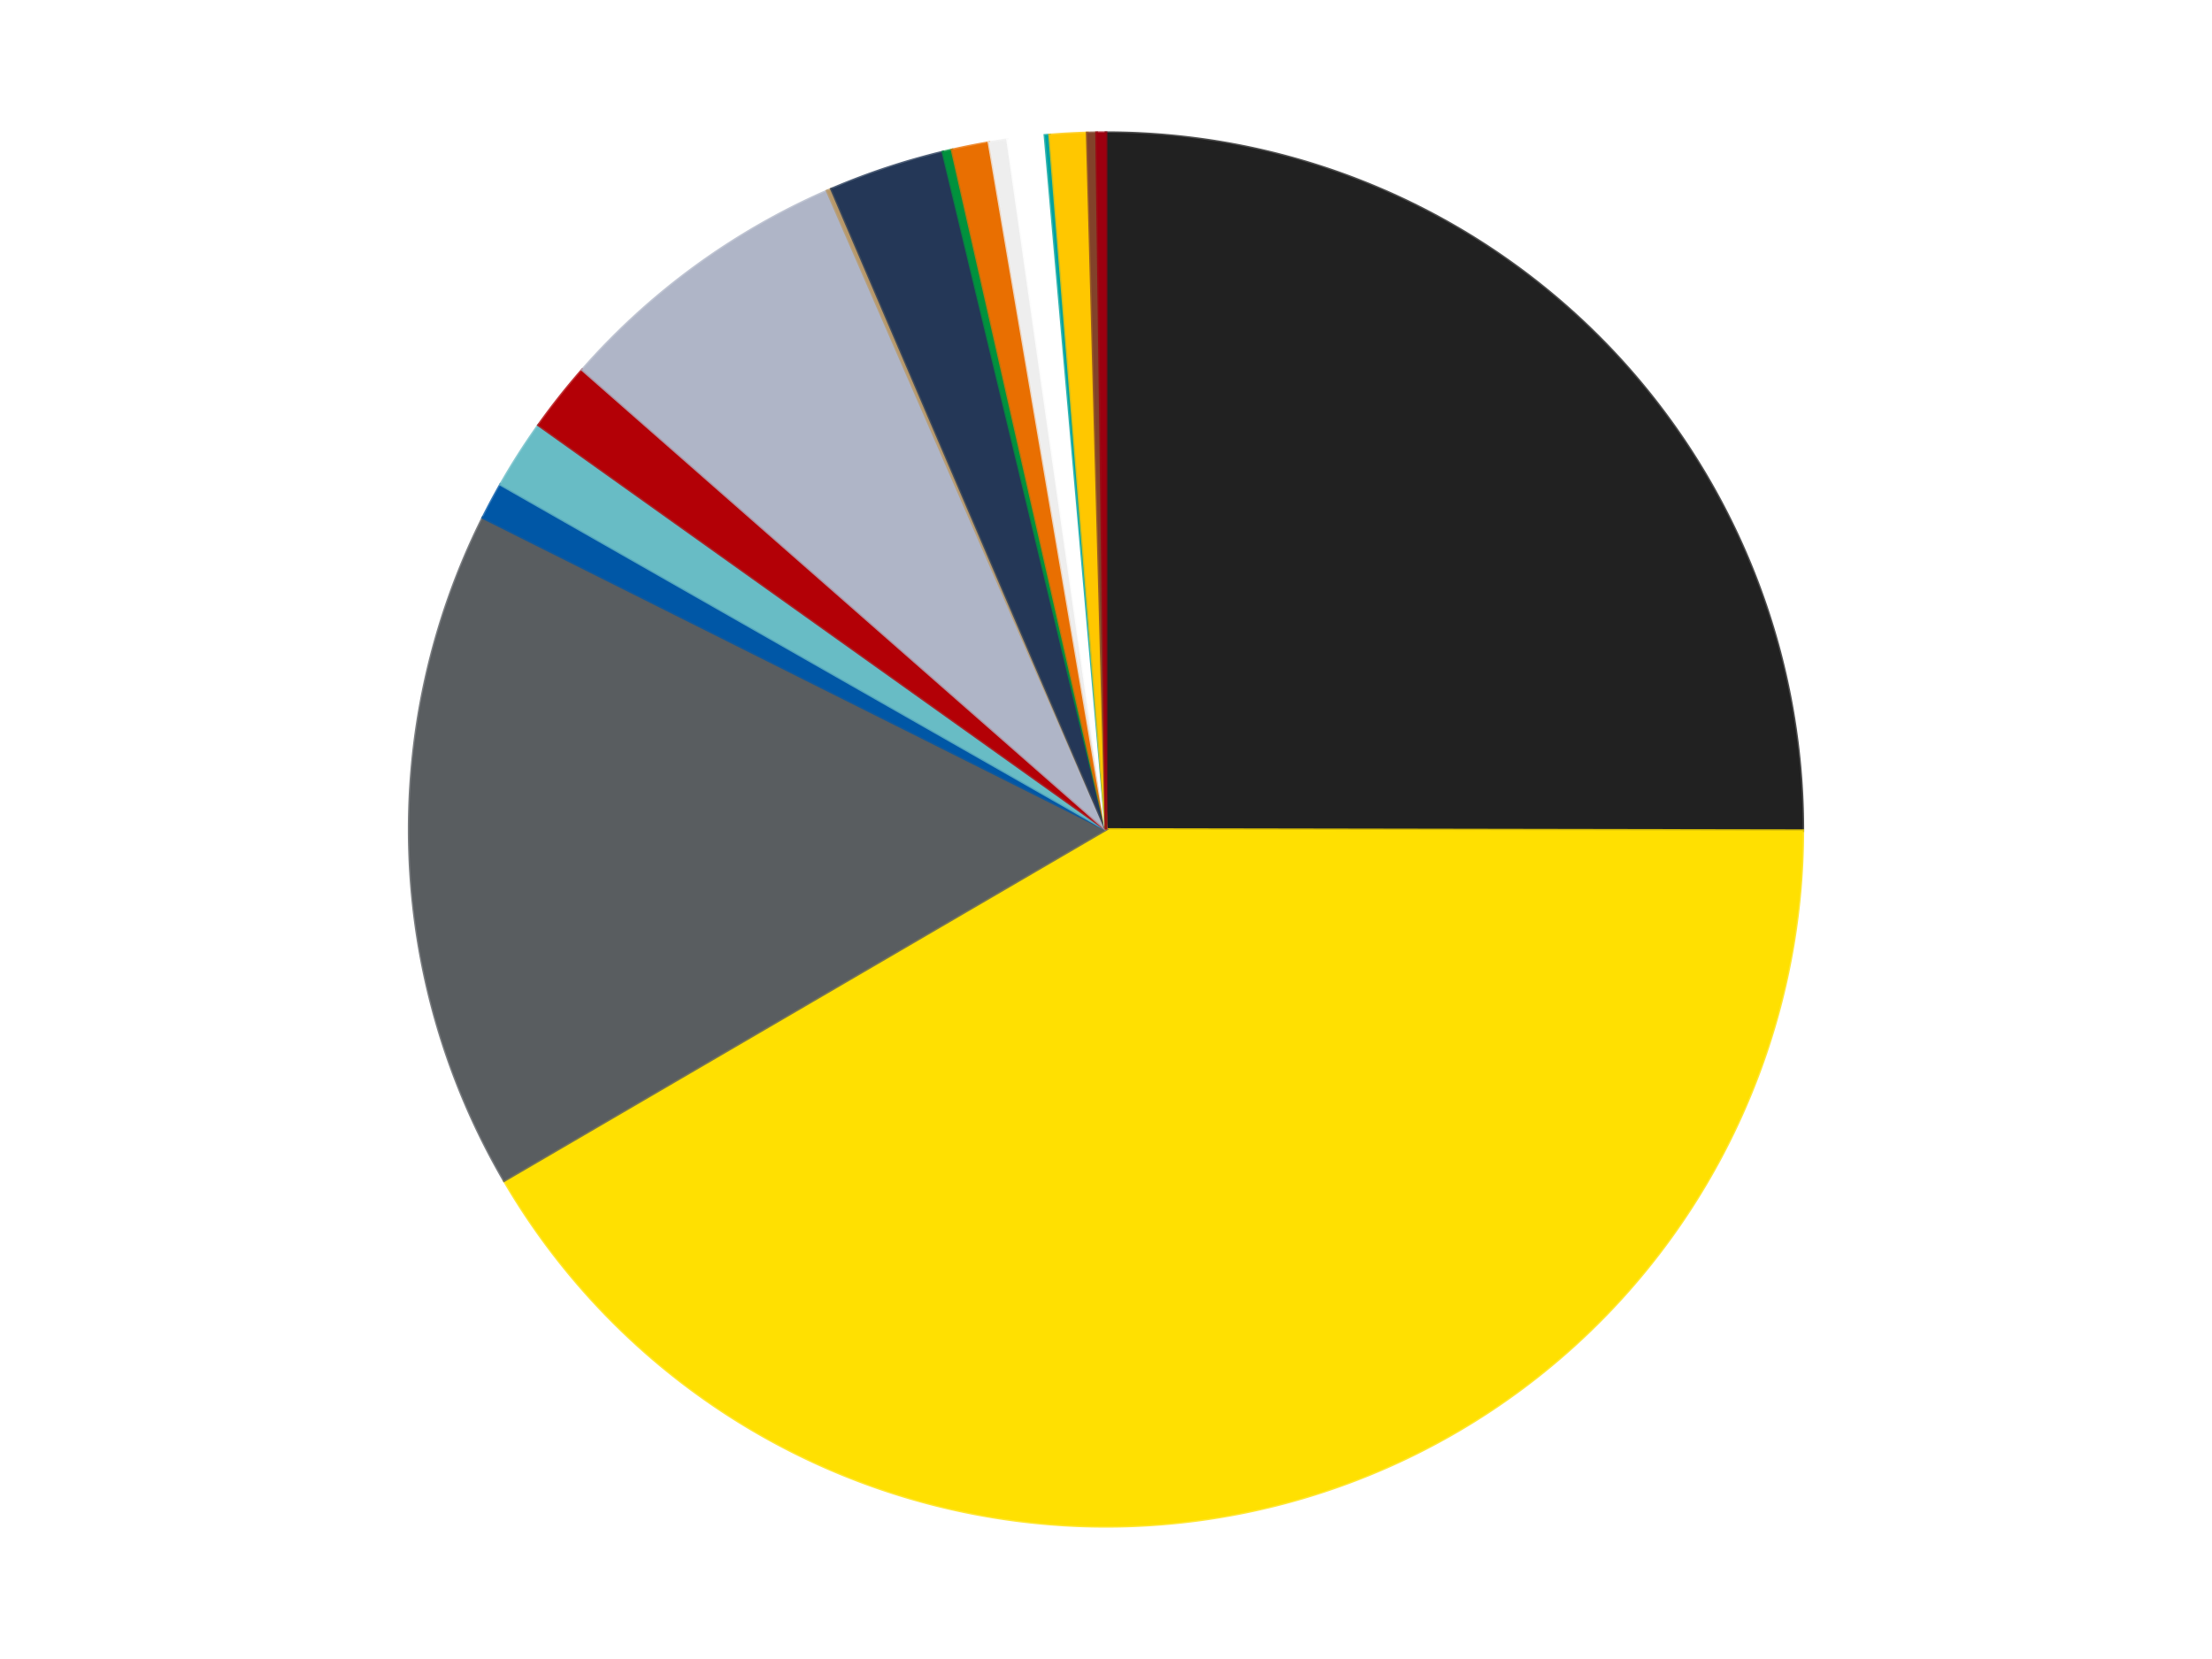 <?xml version='1.0' encoding='utf-8'?>
<svg xmlns="http://www.w3.org/2000/svg" xmlns:xlink="http://www.w3.org/1999/xlink" id="chart-64c4e6b6-eedf-4451-838f-477315967f46" class="pygal-chart" viewBox="0 0 800 600"><!--Generated with pygal 3.0.4 (lxml) ©Kozea 2012-2016 on 2024-07-20--><!--http://pygal.org--><!--http://github.com/Kozea/pygal--><defs><style type="text/css">#chart-64c4e6b6-eedf-4451-838f-477315967f46{-webkit-user-select:none;-webkit-font-smoothing:antialiased;font-family:Consolas,"Liberation Mono",Menlo,Courier,monospace}#chart-64c4e6b6-eedf-4451-838f-477315967f46 .title{font-family:Consolas,"Liberation Mono",Menlo,Courier,monospace;font-size:16px}#chart-64c4e6b6-eedf-4451-838f-477315967f46 .legends .legend text{font-family:Consolas,"Liberation Mono",Menlo,Courier,monospace;font-size:14px}#chart-64c4e6b6-eedf-4451-838f-477315967f46 .axis text{font-family:Consolas,"Liberation Mono",Menlo,Courier,monospace;font-size:10px}#chart-64c4e6b6-eedf-4451-838f-477315967f46 .axis text.major{font-family:Consolas,"Liberation Mono",Menlo,Courier,monospace;font-size:10px}#chart-64c4e6b6-eedf-4451-838f-477315967f46 .text-overlay text.value{font-family:Consolas,"Liberation Mono",Menlo,Courier,monospace;font-size:16px}#chart-64c4e6b6-eedf-4451-838f-477315967f46 .text-overlay text.label{font-family:Consolas,"Liberation Mono",Menlo,Courier,monospace;font-size:10px}#chart-64c4e6b6-eedf-4451-838f-477315967f46 .tooltip{font-family:Consolas,"Liberation Mono",Menlo,Courier,monospace;font-size:14px}#chart-64c4e6b6-eedf-4451-838f-477315967f46 text.no_data{font-family:Consolas,"Liberation Mono",Menlo,Courier,monospace;font-size:64px}
#chart-64c4e6b6-eedf-4451-838f-477315967f46{background-color:transparent}#chart-64c4e6b6-eedf-4451-838f-477315967f46 path,#chart-64c4e6b6-eedf-4451-838f-477315967f46 line,#chart-64c4e6b6-eedf-4451-838f-477315967f46 rect,#chart-64c4e6b6-eedf-4451-838f-477315967f46 circle{-webkit-transition:150ms;-moz-transition:150ms;transition:150ms}#chart-64c4e6b6-eedf-4451-838f-477315967f46 .graph &gt; .background{fill:transparent}#chart-64c4e6b6-eedf-4451-838f-477315967f46 .plot &gt; .background{fill:transparent}#chart-64c4e6b6-eedf-4451-838f-477315967f46 .graph{fill:rgba(0,0,0,.87)}#chart-64c4e6b6-eedf-4451-838f-477315967f46 text.no_data{fill:rgba(0,0,0,1)}#chart-64c4e6b6-eedf-4451-838f-477315967f46 .title{fill:rgba(0,0,0,1)}#chart-64c4e6b6-eedf-4451-838f-477315967f46 .legends .legend text{fill:rgba(0,0,0,.87)}#chart-64c4e6b6-eedf-4451-838f-477315967f46 .legends .legend:hover text{fill:rgba(0,0,0,1)}#chart-64c4e6b6-eedf-4451-838f-477315967f46 .axis .line{stroke:rgba(0,0,0,1)}#chart-64c4e6b6-eedf-4451-838f-477315967f46 .axis .guide.line{stroke:rgba(0,0,0,.54)}#chart-64c4e6b6-eedf-4451-838f-477315967f46 .axis .major.line{stroke:rgba(0,0,0,.87)}#chart-64c4e6b6-eedf-4451-838f-477315967f46 .axis text.major{fill:rgba(0,0,0,1)}#chart-64c4e6b6-eedf-4451-838f-477315967f46 .axis.y .guides:hover .guide.line,#chart-64c4e6b6-eedf-4451-838f-477315967f46 .line-graph .axis.x .guides:hover .guide.line,#chart-64c4e6b6-eedf-4451-838f-477315967f46 .stackedline-graph .axis.x .guides:hover .guide.line,#chart-64c4e6b6-eedf-4451-838f-477315967f46 .xy-graph .axis.x .guides:hover .guide.line{stroke:rgba(0,0,0,1)}#chart-64c4e6b6-eedf-4451-838f-477315967f46 .axis .guides:hover text{fill:rgba(0,0,0,1)}#chart-64c4e6b6-eedf-4451-838f-477315967f46 .reactive{fill-opacity:1.0;stroke-opacity:.8;stroke-width:1}#chart-64c4e6b6-eedf-4451-838f-477315967f46 .ci{stroke:rgba(0,0,0,.87)}#chart-64c4e6b6-eedf-4451-838f-477315967f46 .reactive.active,#chart-64c4e6b6-eedf-4451-838f-477315967f46 .active .reactive{fill-opacity:0.6;stroke-opacity:.9;stroke-width:4}#chart-64c4e6b6-eedf-4451-838f-477315967f46 .ci .reactive.active{stroke-width:1.5}#chart-64c4e6b6-eedf-4451-838f-477315967f46 .series text{fill:rgba(0,0,0,1)}#chart-64c4e6b6-eedf-4451-838f-477315967f46 .tooltip rect{fill:transparent;stroke:rgba(0,0,0,1);-webkit-transition:opacity 150ms;-moz-transition:opacity 150ms;transition:opacity 150ms}#chart-64c4e6b6-eedf-4451-838f-477315967f46 .tooltip .label{fill:rgba(0,0,0,.87)}#chart-64c4e6b6-eedf-4451-838f-477315967f46 .tooltip .label{fill:rgba(0,0,0,.87)}#chart-64c4e6b6-eedf-4451-838f-477315967f46 .tooltip .legend{font-size:.8em;fill:rgba(0,0,0,.54)}#chart-64c4e6b6-eedf-4451-838f-477315967f46 .tooltip .x_label{font-size:.6em;fill:rgba(0,0,0,1)}#chart-64c4e6b6-eedf-4451-838f-477315967f46 .tooltip .xlink{font-size:.5em;text-decoration:underline}#chart-64c4e6b6-eedf-4451-838f-477315967f46 .tooltip .value{font-size:1.5em}#chart-64c4e6b6-eedf-4451-838f-477315967f46 .bound{font-size:.5em}#chart-64c4e6b6-eedf-4451-838f-477315967f46 .max-value{font-size:.75em;fill:rgba(0,0,0,.54)}#chart-64c4e6b6-eedf-4451-838f-477315967f46 .map-element{fill:transparent;stroke:rgba(0,0,0,.54) !important}#chart-64c4e6b6-eedf-4451-838f-477315967f46 .map-element .reactive{fill-opacity:inherit;stroke-opacity:inherit}#chart-64c4e6b6-eedf-4451-838f-477315967f46 .color-0,#chart-64c4e6b6-eedf-4451-838f-477315967f46 .color-0 a:visited{stroke:#F44336;fill:#F44336}#chart-64c4e6b6-eedf-4451-838f-477315967f46 .color-1,#chart-64c4e6b6-eedf-4451-838f-477315967f46 .color-1 a:visited{stroke:#3F51B5;fill:#3F51B5}#chart-64c4e6b6-eedf-4451-838f-477315967f46 .color-2,#chart-64c4e6b6-eedf-4451-838f-477315967f46 .color-2 a:visited{stroke:#009688;fill:#009688}#chart-64c4e6b6-eedf-4451-838f-477315967f46 .color-3,#chart-64c4e6b6-eedf-4451-838f-477315967f46 .color-3 a:visited{stroke:#FFC107;fill:#FFC107}#chart-64c4e6b6-eedf-4451-838f-477315967f46 .color-4,#chart-64c4e6b6-eedf-4451-838f-477315967f46 .color-4 a:visited{stroke:#FF5722;fill:#FF5722}#chart-64c4e6b6-eedf-4451-838f-477315967f46 .color-5,#chart-64c4e6b6-eedf-4451-838f-477315967f46 .color-5 a:visited{stroke:#9C27B0;fill:#9C27B0}#chart-64c4e6b6-eedf-4451-838f-477315967f46 .color-6,#chart-64c4e6b6-eedf-4451-838f-477315967f46 .color-6 a:visited{stroke:#03A9F4;fill:#03A9F4}#chart-64c4e6b6-eedf-4451-838f-477315967f46 .color-7,#chart-64c4e6b6-eedf-4451-838f-477315967f46 .color-7 a:visited{stroke:#8BC34A;fill:#8BC34A}#chart-64c4e6b6-eedf-4451-838f-477315967f46 .color-8,#chart-64c4e6b6-eedf-4451-838f-477315967f46 .color-8 a:visited{stroke:#FF9800;fill:#FF9800}#chart-64c4e6b6-eedf-4451-838f-477315967f46 .color-9,#chart-64c4e6b6-eedf-4451-838f-477315967f46 .color-9 a:visited{stroke:#E91E63;fill:#E91E63}#chart-64c4e6b6-eedf-4451-838f-477315967f46 .color-10,#chart-64c4e6b6-eedf-4451-838f-477315967f46 .color-10 a:visited{stroke:#2196F3;fill:#2196F3}#chart-64c4e6b6-eedf-4451-838f-477315967f46 .color-11,#chart-64c4e6b6-eedf-4451-838f-477315967f46 .color-11 a:visited{stroke:#4CAF50;fill:#4CAF50}#chart-64c4e6b6-eedf-4451-838f-477315967f46 .color-12,#chart-64c4e6b6-eedf-4451-838f-477315967f46 .color-12 a:visited{stroke:#FFEB3B;fill:#FFEB3B}#chart-64c4e6b6-eedf-4451-838f-477315967f46 .color-13,#chart-64c4e6b6-eedf-4451-838f-477315967f46 .color-13 a:visited{stroke:#673AB7;fill:#673AB7}#chart-64c4e6b6-eedf-4451-838f-477315967f46 .color-14,#chart-64c4e6b6-eedf-4451-838f-477315967f46 .color-14 a:visited{stroke:#00BCD4;fill:#00BCD4}#chart-64c4e6b6-eedf-4451-838f-477315967f46 .color-15,#chart-64c4e6b6-eedf-4451-838f-477315967f46 .color-15 a:visited{stroke:#CDDC39;fill:#CDDC39}#chart-64c4e6b6-eedf-4451-838f-477315967f46 .color-16,#chart-64c4e6b6-eedf-4451-838f-477315967f46 .color-16 a:visited{stroke:#9E9E9E;fill:#9E9E9E}#chart-64c4e6b6-eedf-4451-838f-477315967f46 .text-overlay .color-0 text{fill:black}#chart-64c4e6b6-eedf-4451-838f-477315967f46 .text-overlay .color-1 text{fill:black}#chart-64c4e6b6-eedf-4451-838f-477315967f46 .text-overlay .color-2 text{fill:black}#chart-64c4e6b6-eedf-4451-838f-477315967f46 .text-overlay .color-3 text{fill:black}#chart-64c4e6b6-eedf-4451-838f-477315967f46 .text-overlay .color-4 text{fill:black}#chart-64c4e6b6-eedf-4451-838f-477315967f46 .text-overlay .color-5 text{fill:black}#chart-64c4e6b6-eedf-4451-838f-477315967f46 .text-overlay .color-6 text{fill:black}#chart-64c4e6b6-eedf-4451-838f-477315967f46 .text-overlay .color-7 text{fill:black}#chart-64c4e6b6-eedf-4451-838f-477315967f46 .text-overlay .color-8 text{fill:black}#chart-64c4e6b6-eedf-4451-838f-477315967f46 .text-overlay .color-9 text{fill:black}#chart-64c4e6b6-eedf-4451-838f-477315967f46 .text-overlay .color-10 text{fill:black}#chart-64c4e6b6-eedf-4451-838f-477315967f46 .text-overlay .color-11 text{fill:black}#chart-64c4e6b6-eedf-4451-838f-477315967f46 .text-overlay .color-12 text{fill:black}#chart-64c4e6b6-eedf-4451-838f-477315967f46 .text-overlay .color-13 text{fill:black}#chart-64c4e6b6-eedf-4451-838f-477315967f46 .text-overlay .color-14 text{fill:black}#chart-64c4e6b6-eedf-4451-838f-477315967f46 .text-overlay .color-15 text{fill:black}#chart-64c4e6b6-eedf-4451-838f-477315967f46 .text-overlay .color-16 text{fill:black}
#chart-64c4e6b6-eedf-4451-838f-477315967f46 text.no_data{text-anchor:middle}#chart-64c4e6b6-eedf-4451-838f-477315967f46 .guide.line{fill:none}#chart-64c4e6b6-eedf-4451-838f-477315967f46 .centered{text-anchor:middle}#chart-64c4e6b6-eedf-4451-838f-477315967f46 .title{text-anchor:middle}#chart-64c4e6b6-eedf-4451-838f-477315967f46 .legends .legend text{fill-opacity:1}#chart-64c4e6b6-eedf-4451-838f-477315967f46 .axis.x text{text-anchor:middle}#chart-64c4e6b6-eedf-4451-838f-477315967f46 .axis.x:not(.web) text[transform]{text-anchor:start}#chart-64c4e6b6-eedf-4451-838f-477315967f46 .axis.x:not(.web) text[transform].backwards{text-anchor:end}#chart-64c4e6b6-eedf-4451-838f-477315967f46 .axis.y text{text-anchor:end}#chart-64c4e6b6-eedf-4451-838f-477315967f46 .axis.y text[transform].backwards{text-anchor:start}#chart-64c4e6b6-eedf-4451-838f-477315967f46 .axis.y2 text{text-anchor:start}#chart-64c4e6b6-eedf-4451-838f-477315967f46 .axis.y2 text[transform].backwards{text-anchor:end}#chart-64c4e6b6-eedf-4451-838f-477315967f46 .axis .guide.line{stroke-dasharray:4,4;stroke:black}#chart-64c4e6b6-eedf-4451-838f-477315967f46 .axis .major.guide.line{stroke-dasharray:6,6;stroke:black}#chart-64c4e6b6-eedf-4451-838f-477315967f46 .horizontal .axis.y .guide.line,#chart-64c4e6b6-eedf-4451-838f-477315967f46 .horizontal .axis.y2 .guide.line,#chart-64c4e6b6-eedf-4451-838f-477315967f46 .vertical .axis.x .guide.line{opacity:0}#chart-64c4e6b6-eedf-4451-838f-477315967f46 .horizontal .axis.always_show .guide.line,#chart-64c4e6b6-eedf-4451-838f-477315967f46 .vertical .axis.always_show .guide.line{opacity:1 !important}#chart-64c4e6b6-eedf-4451-838f-477315967f46 .axis.y .guides:hover .guide.line,#chart-64c4e6b6-eedf-4451-838f-477315967f46 .axis.y2 .guides:hover .guide.line,#chart-64c4e6b6-eedf-4451-838f-477315967f46 .axis.x .guides:hover .guide.line{opacity:1}#chart-64c4e6b6-eedf-4451-838f-477315967f46 .axis .guides:hover text{opacity:1}#chart-64c4e6b6-eedf-4451-838f-477315967f46 .nofill{fill:none}#chart-64c4e6b6-eedf-4451-838f-477315967f46 .subtle-fill{fill-opacity:.2}#chart-64c4e6b6-eedf-4451-838f-477315967f46 .dot{stroke-width:1px;fill-opacity:1;stroke-opacity:1}#chart-64c4e6b6-eedf-4451-838f-477315967f46 .dot.active{stroke-width:5px}#chart-64c4e6b6-eedf-4451-838f-477315967f46 .dot.negative{fill:transparent}#chart-64c4e6b6-eedf-4451-838f-477315967f46 text,#chart-64c4e6b6-eedf-4451-838f-477315967f46 tspan{stroke:none !important}#chart-64c4e6b6-eedf-4451-838f-477315967f46 .series text.active{opacity:1}#chart-64c4e6b6-eedf-4451-838f-477315967f46 .tooltip rect{fill-opacity:.95;stroke-width:.5}#chart-64c4e6b6-eedf-4451-838f-477315967f46 .tooltip text{fill-opacity:1}#chart-64c4e6b6-eedf-4451-838f-477315967f46 .showable{visibility:hidden}#chart-64c4e6b6-eedf-4451-838f-477315967f46 .showable.shown{visibility:visible}#chart-64c4e6b6-eedf-4451-838f-477315967f46 .gauge-background{fill:rgba(229,229,229,1);stroke:none}#chart-64c4e6b6-eedf-4451-838f-477315967f46 .bg-lines{stroke:transparent;stroke-width:2px}</style><script type="text/javascript">window.pygal = window.pygal || {};window.pygal.config = window.pygal.config || {};window.pygal.config['64c4e6b6-eedf-4451-838f-477315967f46'] = {"allow_interruptions": false, "box_mode": "extremes", "classes": ["pygal-chart"], "css": ["file://style.css", "file://graph.css"], "defs": [], "disable_xml_declaration": false, "dots_size": 2.5, "dynamic_print_values": false, "explicit_size": false, "fill": false, "force_uri_protocol": "https", "formatter": null, "half_pie": false, "height": 600, "include_x_axis": false, "inner_radius": 0, "interpolate": null, "interpolation_parameters": {}, "interpolation_precision": 250, "inverse_y_axis": false, "js": ["//kozea.github.io/pygal.js/2.0.x/pygal-tooltips.min.js"], "legend_at_bottom": false, "legend_at_bottom_columns": null, "legend_box_size": 12, "logarithmic": false, "margin": 20, "margin_bottom": null, "margin_left": null, "margin_right": null, "margin_top": null, "max_scale": 16, "min_scale": 4, "missing_value_fill_truncation": "x", "no_data_text": "No data", "no_prefix": false, "order_min": null, "pretty_print": false, "print_labels": false, "print_values": false, "print_values_position": "center", "print_zeroes": true, "range": null, "rounded_bars": null, "secondary_range": null, "show_dots": true, "show_legend": false, "show_minor_x_labels": true, "show_minor_y_labels": true, "show_only_major_dots": false, "show_x_guides": false, "show_x_labels": true, "show_y_guides": true, "show_y_labels": true, "spacing": 10, "stack_from_top": false, "strict": false, "stroke": true, "stroke_style": null, "style": {"background": "transparent", "ci_colors": [], "colors": ["#F44336", "#3F51B5", "#009688", "#FFC107", "#FF5722", "#9C27B0", "#03A9F4", "#8BC34A", "#FF9800", "#E91E63", "#2196F3", "#4CAF50", "#FFEB3B", "#673AB7", "#00BCD4", "#CDDC39", "#9E9E9E", "#607D8B"], "dot_opacity": "1", "font_family": "Consolas, \"Liberation Mono\", Menlo, Courier, monospace", "foreground": "rgba(0, 0, 0, .87)", "foreground_strong": "rgba(0, 0, 0, 1)", "foreground_subtle": "rgba(0, 0, 0, .54)", "guide_stroke_color": "black", "guide_stroke_dasharray": "4,4", "label_font_family": "Consolas, \"Liberation Mono\", Menlo, Courier, monospace", "label_font_size": 10, "legend_font_family": "Consolas, \"Liberation Mono\", Menlo, Courier, monospace", "legend_font_size": 14, "major_guide_stroke_color": "black", "major_guide_stroke_dasharray": "6,6", "major_label_font_family": "Consolas, \"Liberation Mono\", Menlo, Courier, monospace", "major_label_font_size": 10, "no_data_font_family": "Consolas, \"Liberation Mono\", Menlo, Courier, monospace", "no_data_font_size": 64, "opacity": "1.0", "opacity_hover": "0.6", "plot_background": "transparent", "stroke_opacity": ".8", "stroke_opacity_hover": ".9", "stroke_width": "1", "stroke_width_hover": "4", "title_font_family": "Consolas, \"Liberation Mono\", Menlo, Courier, monospace", "title_font_size": 16, "tooltip_font_family": "Consolas, \"Liberation Mono\", Menlo, Courier, monospace", "tooltip_font_size": 14, "transition": "150ms", "value_background": "rgba(229, 229, 229, 1)", "value_colors": [], "value_font_family": "Consolas, \"Liberation Mono\", Menlo, Courier, monospace", "value_font_size": 16, "value_label_font_family": "Consolas, \"Liberation Mono\", Menlo, Courier, monospace", "value_label_font_size": 10}, "title": null, "tooltip_border_radius": 0, "tooltip_fancy_mode": true, "truncate_label": null, "truncate_legend": null, "width": 800, "x_label_rotation": 0, "x_labels": null, "x_labels_major": null, "x_labels_major_count": null, "x_labels_major_every": null, "x_title": null, "xrange": null, "y_label_rotation": 0, "y_labels": null, "y_labels_major": null, "y_labels_major_count": null, "y_labels_major_every": null, "y_title": null, "zero": 0, "legends": ["Black", "Yellow", "Dark Bluish Gray", "Blue", "Trans-Light Blue", "Red", "Light Bluish Gray", "Dark Tan", "Dark Blue", "Green", "Trans-Orange", "Trans-Clear", "White", "Dark Turquoise", "Bright Light Orange", "Reddish Brown", "Trans-Red"]}</script><script type="text/javascript" xlink:href="https://kozea.github.io/pygal.js/2.0.x/pygal-tooltips.min.js"/></defs><title>Pygal</title><g class="graph pie-graph vertical"><rect x="0" y="0" width="800" height="600" class="background"/><g transform="translate(20, 20)" class="plot"><rect x="0" y="0" width="760" height="560" class="background"/><g class="series serie-0 color-0"><g class="slices"><g class="slice" style="fill: #212121; stroke: #212121"><path d="M380 28 A252 252 0 0 1 632 280.425 L380 280 A0 0 0 0 0 380 280 z" class="slice reactive tooltip-trigger"/><desc class="value">233</desc><desc class="x centered">469.1705842706487</desc><desc class="y centered">190.97973881845132</desc></g></g></g><g class="series serie-1 color-1"><g class="slices"><g class="slice" style="fill: #FFE001; stroke: #FFE001"><path d="M632 280.425 A252 252 0 0 1 162.331 406.981 L380 280 A0 0 0 0 0 380 280 z" class="slice reactive tooltip-trigger"/><desc class="value">387</desc><desc class="x centered">412.78228837820876</desc><desc class="y centered">401.66068209856445</desc></g></g></g><g class="series serie-2 color-2"><g class="slices"><g class="slice" style="fill: #595D60; stroke: #595D60"><path d="M162.331 406.981 A252 252 0 0 1 154.642 167.226 L380 280 A0 0 0 0 0 380 280 z" class="slice reactive tooltip-trigger"/><desc class="value">147</desc><desc class="x centered">254.0647367587133</desc><desc class="y centered">284.03849877402854</desc></g></g></g><g class="series serie-3 color-3"><g class="slices"><g class="slice" style="fill: #0057A6; stroke: #0057A6"><path d="M154.642 167.226 A252 252 0 0 1 161.056 155.229 L380 280 A0 0 0 0 0 380 280 z" class="slice reactive tooltip-trigger"/><desc class="value">8</desc><desc class="x centered">268.8841846692929</desc><desc class="y centered">220.59229356899732</desc></g></g></g><g class="series serie-4 color-4"><g class="slices"><g class="slice" style="fill: #68BCC5; stroke: #68BCC5"><path d="M161.056 155.229 A252 252 0 0 1 174.787 133.742 L380 280 A0 0 0 0 0 380 280 z" class="slice reactive tooltip-trigger"/><desc class="value">15</desc><desc class="x centered">273.824789708386</desc><desc class="y centered">212.1558792559625</desc></g></g></g><g class="series serie-5 color-5"><g class="slices"><g class="slice" style="fill: #B30006; stroke: #B30006"><path d="M174.787 133.742 A252 252 0 0 1 190.618 113.752 L380 280 A0 0 0 0 0 380 280 z" class="slice reactive tooltip-trigger"/><desc class="value">15</desc><desc class="x centered">281.2247004533549</desc><desc class="y centered">201.7731491144471</desc></g></g></g><g class="series serie-6 color-6"><g class="slices"><g class="slice" style="fill: #AFB5C7; stroke: #AFB5C7"><path d="M190.618 113.752 A252 252 0 0 1 279.162 49.055 L380 280 A0 0 0 0 0 380 280 z" class="slice reactive tooltip-trigger"/><desc class="value">65</desc><desc class="x centered">305.6641474541202</desc><desc class="y centered">178.26416056139695</desc></g></g></g><g class="series serie-7 color-7"><g class="slices"><g class="slice" style="fill: #B89869; stroke: #B89869"><path d="M279.162 49.055 A252 252 0 0 1 280.723 48.379 L380 280 A0 0 0 0 0 380 280 z" class="slice reactive tooltip-trigger"/><desc class="value">1</desc><desc class="x centered">329.97107230740454</desc><desc class="y centered">164.35785200053982</desc></g></g></g><g class="series serie-8 color-8"><g class="slices"><g class="slice" style="fill: #243757; stroke: #243757"><path d="M280.723 48.379 A252 252 0 0 1 321.027 34.998 L380 280 A0 0 0 0 0 380 280 z" class="slice reactive tooltip-trigger"/><desc class="value">25</desc><desc class="x centered">340.29636452902383</desc><desc class="y centered">160.41897587665574</desc></g></g></g><g class="series serie-9 color-9"><g class="slices"><g class="slice" style="fill: #00923D; stroke: #00923D"><path d="M321.027 34.998 A252 252 0 0 1 324.339 34.224 L380 280 A0 0 0 0 0 380 280 z" class="slice reactive tooltip-trigger"/><desc class="value">2</desc><desc class="x centered">351.34094735979795</desc><desc class="y centered">157.30257255440875</desc></g></g></g><g class="series serie-10 color-10"><g class="slices"><g class="slice" style="fill: #E96F01; stroke: #E96F01"><path d="M324.339 34.224 A252 252 0 0 1 337.684 31.578 L380 280 A0 0 0 0 0 380 280 z" class="slice reactive tooltip-trigger"/><desc class="value">8</desc><desc class="x centered">355.49681339303004</desc><desc class="y centered">156.40552663608293</desc></g></g></g><g class="series serie-11 color-11"><g class="slices"><g class="slice" style="fill: #EEEEEE; stroke: #EEEEEE"><path d="M337.684 31.578 A252 252 0 0 1 344.404 30.527 L380 280 A0 0 0 0 0 380 280 z" class="slice reactive tooltip-trigger"/><desc class="value">4</desc><desc class="x centered">360.52026003795396</desc><desc class="y centered">155.51490157046481</desc></g></g></g><g class="series serie-12 color-12"><g class="slices"><g class="slice" style="fill: #FFFFFF; stroke: #FFFFFF"><path d="M344.404 30.527 A252 252 0 0 1 357.919 28.969 L380 280 A0 0 0 0 0 380 280 z" class="slice reactive tooltip-trigger"/><desc class="value">8</desc><desc class="x centered">365.5756431364254</desc><desc class="y centered">154.8283661164709</desc></g></g></g><g class="series serie-13 color-13"><g class="slices"><g class="slice" style="fill: #00A29F; stroke: #00A29F"><path d="M357.919 28.969 A252 252 0 0 1 359.614 28.826 L380 280 A0 0 0 0 0 380 280 z" class="slice reactive tooltip-trigger"/><desc class="value">1</desc><desc class="x centered">369.38315450348676</desc><desc class="y centered">154.44808806034388</desc></g></g></g><g class="series serie-14 color-14"><g class="slices"><g class="slice" style="fill: #FFC700; stroke: #FFC700"><path d="M359.614 28.826 A252 252 0 0 1 373.198 28.092 L380 280 A0 0 0 0 0 380 280 z" class="slice reactive tooltip-trigger"/><desc class="value">8</desc><desc class="x centered">373.2004573320149</desc><desc class="y centered">154.18360115030214</desc></g></g></g><g class="series serie-15 color-15"><g class="slices"><g class="slice" style="fill: #82422A; stroke: #82422A"><path d="M373.198 28.092 A252 252 0 0 1 376.599 28.023 L380 280 A0 0 0 0 0 380 280 z" class="slice reactive tooltip-trigger"/><desc class="value">2</desc><desc class="x centered">377.4491065681853</desc><desc class="y centered">154.02582430236137</desc></g></g></g><g class="series serie-16 color-16"><g class="slices"><g class="slice" style="fill: #9C0010; stroke: #9C0010"><path d="M376.599 28.023 A252 252 0 0 1 380 28 L380 280 A0 0 0 0 0 380 280 z" class="slice reactive tooltip-trigger"/><desc class="value">2</desc><desc class="x centered">379.1496505489529</desc><desc class="y centered">154.00286945405819</desc></g></g></g></g><g class="titles"/><g transform="translate(20, 20)" class="plot overlay"><g class="series serie-0 color-0"/><g class="series serie-1 color-1"/><g class="series serie-2 color-2"/><g class="series serie-3 color-3"/><g class="series serie-4 color-4"/><g class="series serie-5 color-5"/><g class="series serie-6 color-6"/><g class="series serie-7 color-7"/><g class="series serie-8 color-8"/><g class="series serie-9 color-9"/><g class="series serie-10 color-10"/><g class="series serie-11 color-11"/><g class="series serie-12 color-12"/><g class="series serie-13 color-13"/><g class="series serie-14 color-14"/><g class="series serie-15 color-15"/><g class="series serie-16 color-16"/></g><g transform="translate(20, 20)" class="plot text-overlay"><g class="series serie-0 color-0"/><g class="series serie-1 color-1"/><g class="series serie-2 color-2"/><g class="series serie-3 color-3"/><g class="series serie-4 color-4"/><g class="series serie-5 color-5"/><g class="series serie-6 color-6"/><g class="series serie-7 color-7"/><g class="series serie-8 color-8"/><g class="series serie-9 color-9"/><g class="series serie-10 color-10"/><g class="series serie-11 color-11"/><g class="series serie-12 color-12"/><g class="series serie-13 color-13"/><g class="series serie-14 color-14"/><g class="series serie-15 color-15"/><g class="series serie-16 color-16"/></g><g transform="translate(20, 20)" class="plot tooltip-overlay"><g transform="translate(0 0)" style="opacity: 0" class="tooltip"><rect rx="0" ry="0" width="0" height="0" class="tooltip-box"/><g class="text"/></g></g></g></svg>